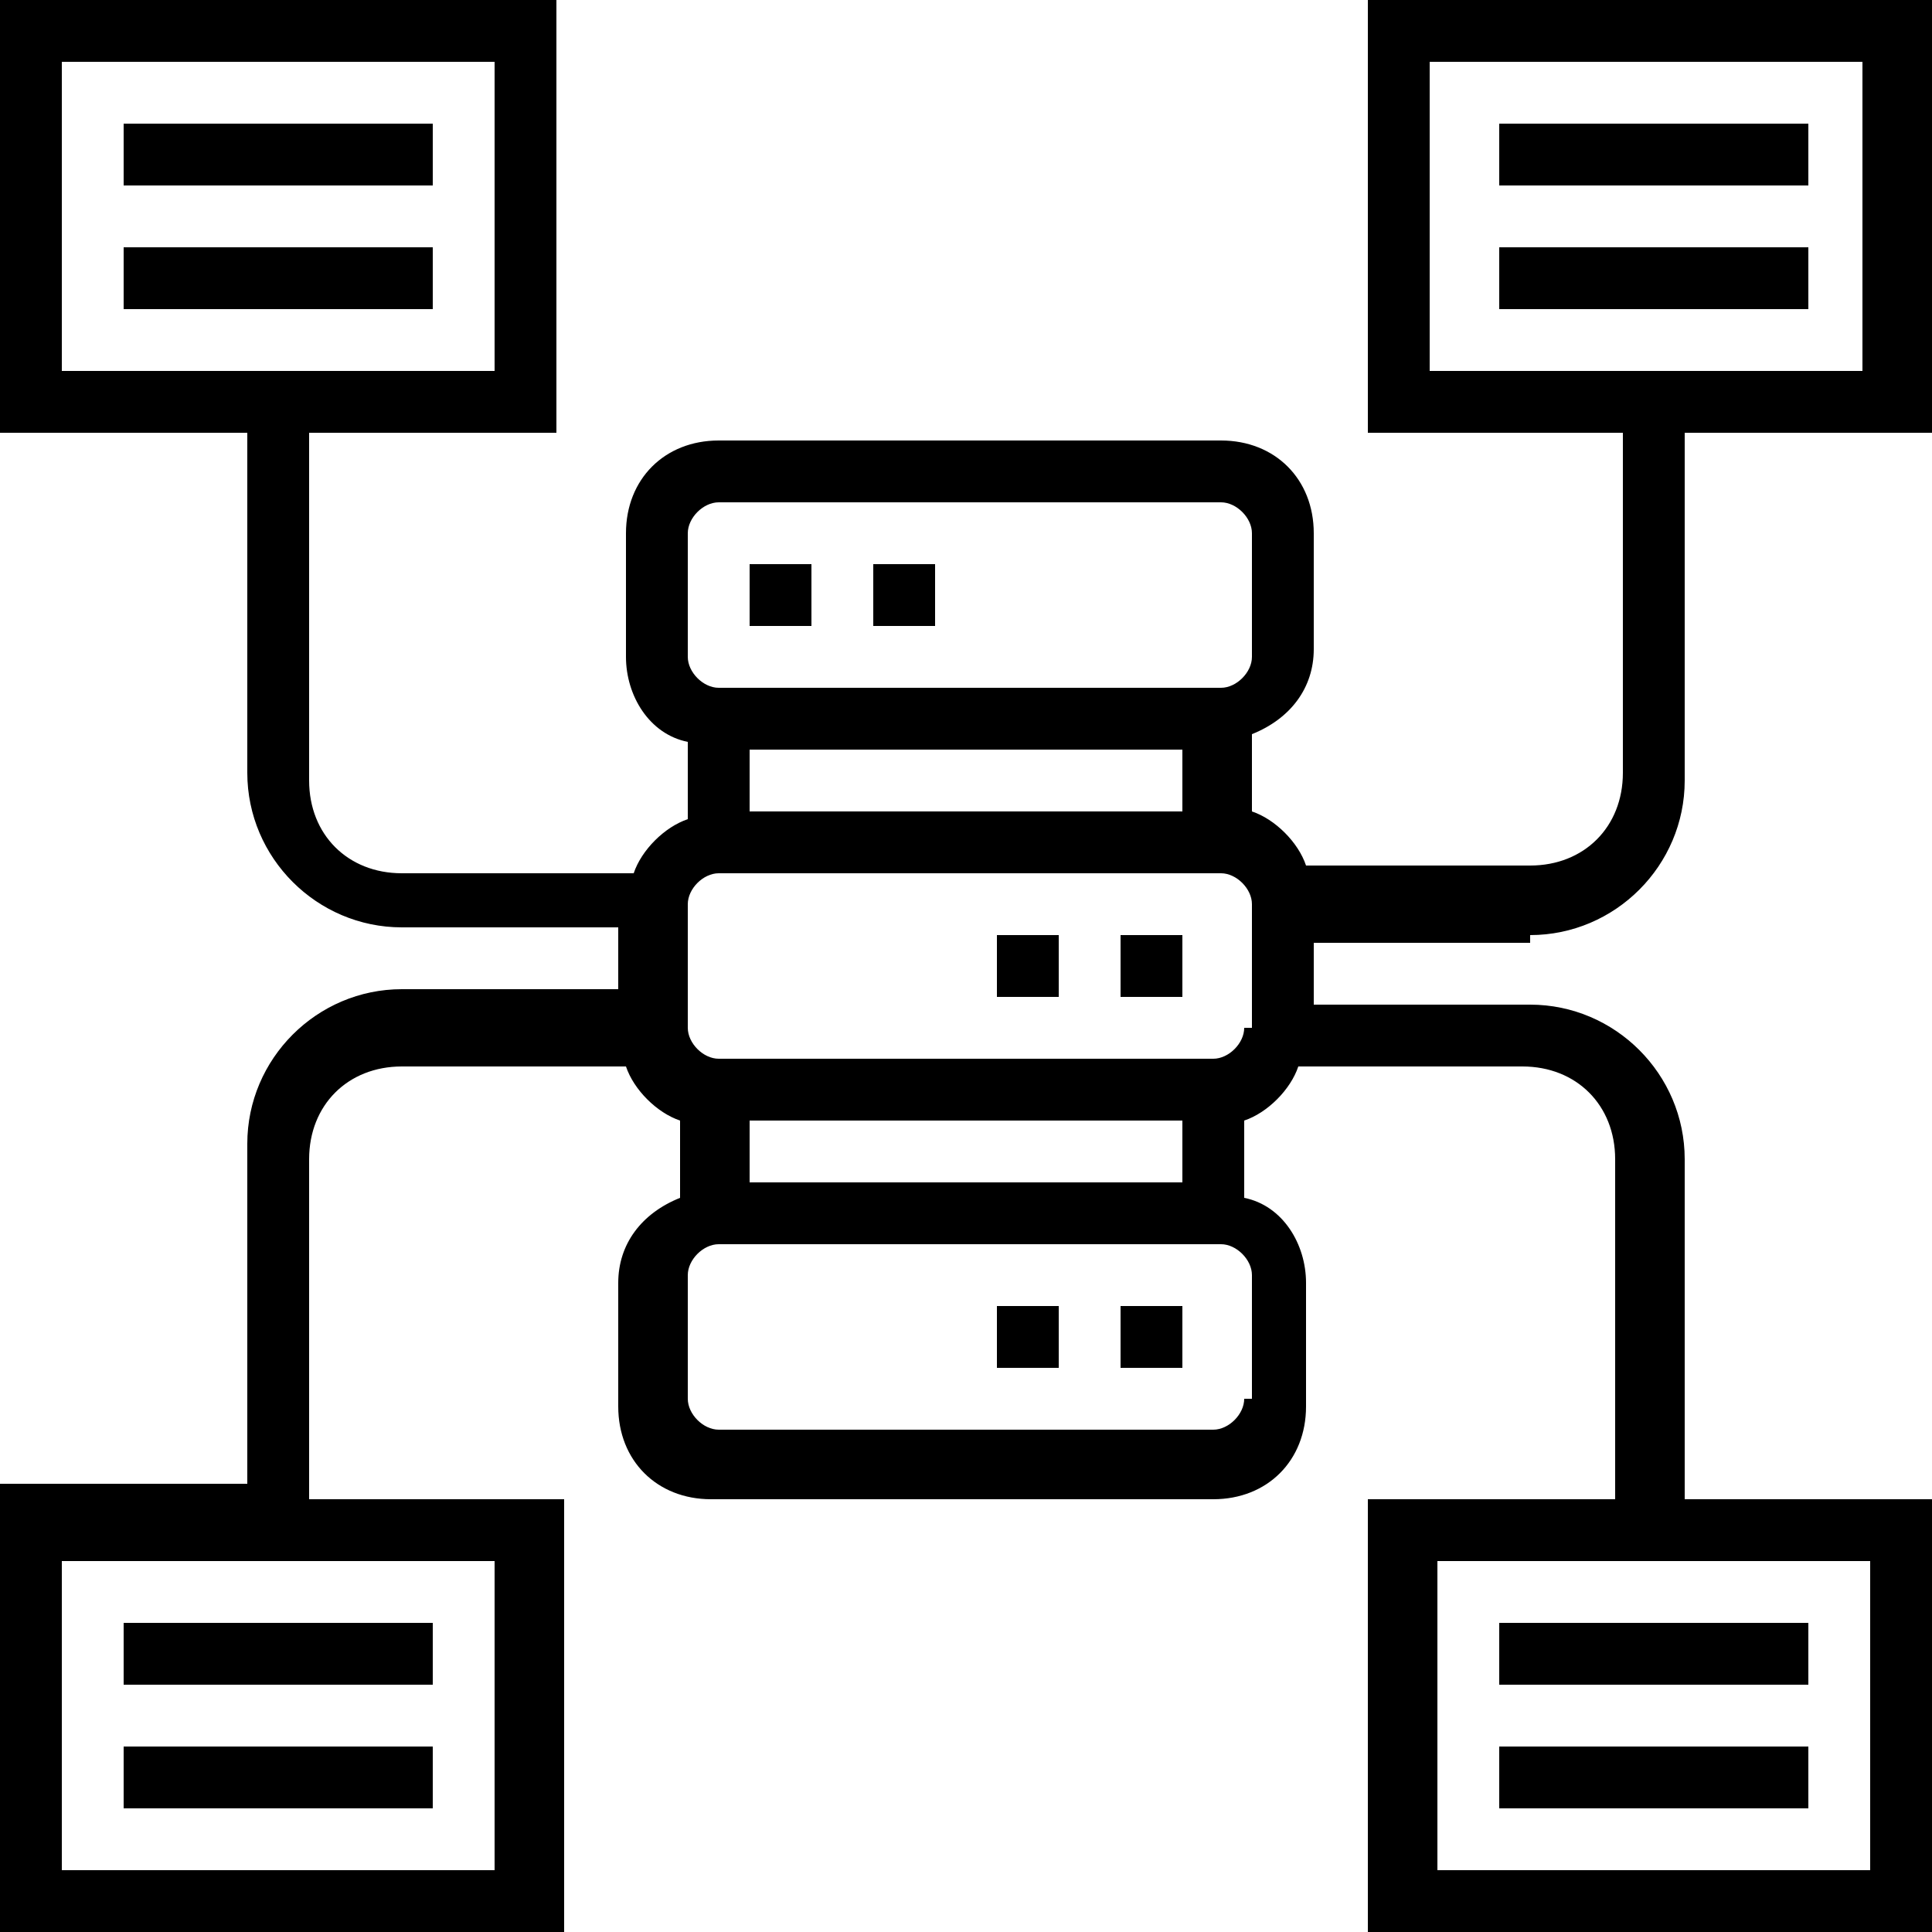 <?xml version="1.0" encoding="utf-8"?>
<!-- Generator: Adobe Illustrator 23.0.1, SVG Export Plug-In . SVG Version: 6.00 Build 0)  -->
<svg version="1.1" xmlns="http://www.w3.org/2000/svg" xmlns:xlink="http://www.w3.org/1999/xlink" x="0px" y="0px"
	 viewBox="0 0 25 25" style="enable-background:new 0 0 25 25;" xml:space="preserve">
<style type="text/css">
	.st0{display:none;}
	.st1{display:inline;}
</style>
<g id="Armin-Panel" class="st0">
	<path class="st1" d="M24.6,0H0.4C0.2,0,0,0.2,0,0.4v24.2C0,24.8,0.2,25,0.4,25h24.2c0.2,0,0.4-0.2,0.4-0.4V0.4
		C25,0.2,24.8,0,24.6,0z M24.2,0.8v4H0.8v-4H24.2z M0.8,24.2V5.6h23.4v18.5H0.8z"/>
	<path class="st1" d="M2.8,4C3.5,4,4,3.5,4,2.8S3.5,1.6,2.8,1.6S1.6,2.2,1.6,2.8S2.2,4,2.8,4z M2.8,2.4c0.2,0,0.4,0.2,0.4,0.4
		C3.2,3,3,3.2,2.8,3.2C2.6,3.2,2.4,3,2.4,2.8C2.4,2.6,2.6,2.4,2.8,2.4z"/>
	<path class="st1" d="M6,4c0.7,0,1.2-0.5,1.2-1.2S6.7,1.6,6,1.6S4.8,2.2,4.8,2.8S5.4,4,6,4z M6,2.4c0.2,0,0.4,0.2,0.4,0.4
		C6.5,3,6.3,3.2,6,3.2S5.6,3,5.6,2.8C5.6,2.6,5.8,2.4,6,2.4z"/>
	<path class="st1" d="M9.3,4c0.7,0,1.2-0.5,1.2-1.2S9.9,1.6,9.3,1.6c-0.7,0-1.2,0.5-1.2,1.2S8.6,4,9.3,4z M9.3,2.4
		c0.2,0,0.4,0.2,0.4,0.4c0,0.2-0.2,0.4-0.4,0.4C9.1,3.2,8.9,3,8.9,2.8C8.9,2.6,9.1,2.4,9.3,2.4z"/>
	<path class="st1" d="M11.3,2.4h0.8v0.8h-0.8V2.4z"/>
	<path class="st1" d="M12.9,2.4h0.8v0.8h-0.8V2.4z"/>
	<path class="st1" d="M14.5,2.4h0.8v0.8h-0.8V2.4z"/>
	<path class="st1" d="M15.3,14.9c0-1.6-1.3-2.8-2.8-2.8s-2.8,1.3-2.8,2.8s1.3,2.8,2.8,2.8S15.3,16.5,15.3,14.9z M10.5,14.9
		c0-1.1,0.9-2,2-2s2,0.9,2,2c0,1.1-0.9,2-2,2S10.5,16,10.5,14.9z"/>
	<path class="st1" d="M22.2,14.5h-0.4v-2c0-0.2-0.1-0.3-0.2-0.4c-0.2-0.1-0.3,0-0.4,0.1l-2.3,2.3h-1v-0.4c0-0.2-0.2-0.4-0.4-0.4
		h-0.6c-0.1-0.3-0.2-0.6-0.4-0.9l0.4-0.4c0.2-0.2,0.2-0.4,0-0.6l-1.2-1.2c-0.2-0.2-0.4-0.2-0.6,0L14.6,11c-0.3-0.2-0.6-0.3-0.9-0.4
		v-0.6c0-0.2-0.2-0.4-0.4-0.4h-0.4v-2c0-0.7-0.5-1.2-1.2-1.2H2.8C2.2,6.5,1.6,7,1.6,7.7v6.5c0,0.7,0.5,1.2,1.2,1.2h0.4v2
		c0,0.2,0.1,0.3,0.2,0.4c0.1,0,0.1,0,0.2,0c0.1,0,0.2,0,0.3-0.1l2.3-2.3h1v0.4c0,0.2,0.2,0.4,0.4,0.4h0.6c0.1,0.3,0.2,0.6,0.4,0.9
		l-0.4,0.4C8,17.6,8,17.9,8.2,18l1.2,1.2c0.2,0.2,0.4,0.2,0.6,0l0.4-0.4c0.3,0.2,0.6,0.3,0.9,0.4v0.6c0,0.2,0.2,0.4,0.4,0.4h0.4v2
		c0,0.7,0.5,1.2,1.2,1.2h8.9c0.7,0,1.2-0.5,1.2-1.2v-6.5C23.4,15.1,22.8,14.5,22.2,14.5z M7.3,14.1v0.4H6c-0.1,0-0.2,0-0.3,0.1
		L4,16.4v-1.4c0-0.2-0.2-0.4-0.4-0.4H2.8c-0.2,0-0.4-0.2-0.4-0.4V7.7c0-0.2,0.2-0.4,0.4-0.4h8.9c0.2,0,0.4,0.2,0.4,0.4v2h-0.4
		c-0.2,0-0.4,0.2-0.4,0.4v0.6c-0.3,0.1-0.6,0.2-0.9,0.4L10,10.6c-0.2-0.2-0.4-0.2-0.6,0l-1.2,1.2C8,12,8,12.2,8.2,12.4l0.4,0.4
		c-0.2,0.3-0.3,0.6-0.4,0.9H7.7C7.4,13.7,7.3,13.9,7.3,14.1z M11.8,18.5c-0.4-0.1-0.8-0.3-1.2-0.5c-0.2-0.1-0.4-0.1-0.5,0.1
		l-0.4,0.4L9,17.7l0.4-0.4c0.1-0.1,0.2-0.3,0.1-0.5c-0.3-0.4-0.4-0.8-0.5-1.2c0-0.2-0.2-0.3-0.4-0.3H8.1v-0.8h0.5
		c0.2,0,0.4-0.1,0.4-0.3C9,13.8,9.2,13.3,9.4,13c0.1-0.2,0.1-0.4-0.1-0.5L9,12.1l0.6-0.6l0.4,0.4c0.1,0.1,0.3,0.2,0.5,0.1
		c0.4-0.2,0.8-0.4,1.2-0.5c0.2,0,0.3-0.2,0.3-0.4v-0.5h0.8V11c0,0.2,0.1,0.4,0.3,0.4c0.4,0.1,0.8,0.3,1.2,0.5
		c0.2,0.1,0.4,0.1,0.5-0.1l0.4-0.4l0.6,0.6l-0.4,0.4c-0.1,0.1-0.2,0.3-0.1,0.5c0.3,0.4,0.4,0.8,0.5,1.2c0,0.2,0.2,0.3,0.4,0.3h0.5
		v0.8h-0.5c-0.2,0-0.4,0.1-0.4,0.3c-0.1,0.4-0.3,0.9-0.5,1.2c-0.1,0.2-0.1,0.4,0.1,0.5l0.4,0.4l-0.6,0.6L15,18
		c-0.1-0.1-0.3-0.2-0.5-0.1c-0.4,0.2-0.8,0.4-1.2,0.5c-0.2,0-0.3,0.2-0.3,0.4v0.5h-0.8v-0.5C12.1,18.7,12,18.5,11.8,18.5z
		 M22.6,22.2c0,0.2-0.2,0.4-0.4,0.4h-8.9c-0.2,0-0.4-0.2-0.4-0.4v-2h0.4c0.2,0,0.4-0.2,0.4-0.4v-0.6c0.3-0.1,0.6-0.2,0.9-0.4
		l0.4,0.4c0.2,0.2,0.4,0.2,0.6,0l1.2-1.2c0.2-0.2,0.2-0.4,0-0.6L16.4,17c0.2-0.3,0.3-0.6,0.4-0.9h0.6c0.2,0,0.4-0.2,0.4-0.4v-0.4H19
		c0.1,0,0.2,0,0.3-0.1l1.7-1.7v1.4c0,0.2,0.2,0.4,0.4,0.4h0.8c0.2,0,0.4,0.2,0.4,0.4V22.2z"/>
	<path class="st1" d="M4.4,8.1c-0.7,0-1.2,0.5-1.2,1.2c0,0.7,0.5,1.2,1.2,1.2s1.2-0.5,1.2-1.2C5.6,8.6,5.1,8.1,4.4,8.1z M4.4,9.7
		C4.2,9.7,4,9.5,4,9.3c0-0.2,0.2-0.4,0.4-0.4s0.4,0.2,0.4,0.4C4.8,9.5,4.7,9.7,4.4,9.7z"/>
	<path class="st1" d="M8.9,9.3c0-0.7-0.5-1.2-1.2-1.2S6.5,8.6,6.5,9.3c0,0.7,0.5,1.2,1.2,1.2S8.9,9.9,8.9,9.3z M7.7,9.7
		c-0.2,0-0.4-0.2-0.4-0.4c0-0.2,0.2-0.4,0.4-0.4s0.4,0.2,0.4,0.4C8.1,9.5,7.9,9.7,7.7,9.7z"/>
	<path class="st1" d="M20.6,19.4c-0.7,0-1.2,0.5-1.2,1.2s0.5,1.2,1.2,1.2s1.2-0.5,1.2-1.2S21.2,19.4,20.6,19.4z M20.6,21
		c-0.2,0-0.4-0.2-0.4-0.4s0.2-0.4,0.4-0.4s0.4,0.2,0.4,0.4S20.8,21,20.6,21z"/>
	<path class="st1" d="M17.3,19.4c-0.7,0-1.2,0.5-1.2,1.2s0.5,1.2,1.2,1.2c0.7,0,1.2-0.5,1.2-1.2S18,19.4,17.3,19.4z M17.3,21
		c-0.2,0-0.4-0.2-0.4-0.4s0.2-0.4,0.4-0.4c0.2,0,0.4,0.2,0.4,0.4S17.6,21,17.3,21z"/>
</g>
<g id="Customer-control-panel" class="st0">
	<g class="st1">
		<g>
			<path d="M25,3.7L25,3.7c0-1.8-1.3-3.3-3-3.6c0,0,0,0-0.1,0C21.7,0,21.5,0,21.3,0H3.7C3.5,0,3.3,0,3.1,0.1c0,0,0,0-0.1,0
				C1.3,0.4,0,1.9,0,3.7v12.2c0,1.8,1.3,3.3,3,3.6c0,0,0,0,0.1,0c0.2,0,0.4,0.1,0.6,0.1h13.5v1.3l-0.4-0.4c-0.6-0.5-1.4-0.4-1.9,0.1
				c-0.5,0.5-0.6,1.4-0.1,1.9l1.9,2.3c0.1,0.1,0.2,0.2,0.4,0.2c0.1,0,0.2,0,0.3-0.1c0.2-0.2,0.2-0.5,0.1-0.7l-1.9-2.3
				c-0.2-0.2-0.1-0.4,0-0.6c0.2-0.2,0.4-0.2,0.6,0l1.2,1c0.1,0.1,0.3,0.1,0.5,0.1c0.2-0.1,0.3-0.3,0.3-0.4v-6.4
				c0-0.2,0.2-0.4,0.4-0.4c0.1,0,0.2,0.1,0.3,0.1c0.1,0.1,0.1,0.2,0.1,0.3v3.2v0.5v1.1c0,0.3,0.2,0.5,0.5,0.5s0.5-0.2,0.5-0.5v-1.1
				v-0.5c0-0.2,0.2-0.4,0.4-0.4s0.4,0.2,0.4,0.4v1.6c0,0.3,0.2,0.5,0.5,0.5c0.3,0,0.5-0.2,0.5-0.5v-1.6c0-0.2,0.2-0.4,0.4-0.4
				s0.4,0.2,0.4,0.4v1.7c0,0.3,0.2,0.5,0.5,0.5s0.5-0.2,0.5-0.5v-1.7c0-0.2,0.2-0.4,0.4-0.4c0.1,0,0.2,0.1,0.3,0.1
				c0.1,0.1,0.1,0.2,0.1,0.3v5.9c0,0.3,0.2,0.5,0.5,0.5s0.5-0.2,0.5-0.5v-5.9c0-0.4-0.2-0.7-0.4-1c0,0,0,0,0,0
				c0.3-0.5,0.5-1.1,0.5-1.8L25,3.7L25,3.7z M2.6,18.3C1.7,17.9,1,17,1,15.8V3.7c0-1.1,0.7-2.1,1.7-2.5V18.3z M21.4,17.4
				c-0.1,0-0.2,0.1-0.3,0.2c-0.2-0.2-0.5-0.3-0.9-0.3c-0.1,0-0.2,0-0.4,0.1v-1.9c0-0.4-0.2-0.7-0.4-1c-0.3-0.3-0.6-0.4-1-0.4
				c-0.7,0-1.3,0.6-1.3,1.3v3.1h-2.1v-6.4h6.3V17.4z M21.4,11.1h-6.8c-0.3,0-0.5,0.2-0.5,0.5v6.9H3.7c0,0,0,0-0.1,0V1c0,0,0,0,0.1,0
				h17.6c0,0,0,0,0.1,0L21.4,11.1L21.4,11.1z M24,15.8c0,0.5-0.1,1-0.4,1.4c-0.3,0-0.6,0.1-0.8,0.3c-0.1-0.1-0.3-0.2-0.4-0.2v-6.3
				c0.2,0.1,0.4,0.2,0.7,0.2c0.4,0,0.7-0.1,1-0.4V15.8z M22.6,9.8c0-0.3,0.2-0.5,0.5-0.5c0.3,0,0.5,0.2,0.5,0.5s-0.2,0.5-0.5,0.5
				C22.8,10.3,22.6,10,22.6,9.8z M24,8.7c-0.3-0.2-0.6-0.4-1-0.4c-0.2,0-0.5,0.1-0.7,0.2V1.2c1,0.4,1.7,1.4,1.7,2.5V8.7z"/>
		</g>
	</g>
	<g class="st1">
		<g>
			<path d="M7.9,10.4H5.5c-0.3,0-0.5,0.2-0.5,0.5v2.4c0,0.3,0.2,0.5,0.5,0.5h2.4c0.3,0,0.5-0.2,0.5-0.5v-2.4
				C8.4,10.6,8.2,10.4,7.9,10.4z M7.4,12.8H6v-1.5h1.5V12.8z"/>
		</g>
	</g>
	<g class="st1">
		<g>
			<path d="M12.1,10.4H9.7c-0.3,0-0.5,0.2-0.5,0.5v2.4c0,0.3,0.2,0.5,0.5,0.5h2.4c0.3,0,0.5-0.2,0.5-0.5v-2.4
				C12.6,10.6,12.4,10.4,12.1,10.4z M11.7,12.8h-1.5v-1.5h1.5V12.8z"/>
		</g>
	</g>
	<g class="st1">
		<g>
			<path d="M7.9,14.5H5.5C5.2,14.5,5,14.7,5,15v2.4c0,0.3,0.2,0.5,0.5,0.5h2.4c0.3,0,0.5-0.2,0.5-0.5V15C8.4,14.7,8.2,14.5,7.9,14.5
				z M7.4,16.9H6v-1.5h1.5V16.9z"/>
		</g>
	</g>
	<g class="st1">
		<g>
			<path d="M12.1,14.5H9.7c-0.3,0-0.5,0.2-0.5,0.5v2.4c0,0.3,0.2,0.5,0.5,0.5h2.4c0.3,0,0.5-0.2,0.5-0.5V15
				C12.6,14.7,12.4,14.5,12.1,14.5z M11.7,16.9h-1.5v-1.5h1.5V16.9z"/>
		</g>
	</g>
	<g class="st1">
		<g>
			<path d="M8.1,1.8c-2.1,0-3.9,1.7-3.9,3.9c0,1.4,0.8,2.7,2,3.4c0.1,0,0.2,0.1,0.2,0.1c0.2,0,0.3-0.1,0.4-0.3
				c0.1-0.2,0-0.5-0.2-0.7C5.8,7.7,5.2,6.7,5.2,5.6c0-1.6,1.3-2.9,2.9-2.9s2.9,1.3,2.9,2.9c0,1.1-0.6,2-1.5,2.5
				C9.2,8.3,9.1,8.6,9.2,8.8C9.4,9.1,9.6,9.2,9.9,9c1.3-0.7,2-2,2-3.4C11.9,3.5,10.2,1.8,8.1,1.8z"/>
		</g>
	</g>
	<g class="st1">
		<g>
			<path d="M20.6,4.5c-0.1-0.3-0.3-0.4-0.6-0.3c-0.3,0.1-0.4,0.3-0.3,0.6c0.3,1,0,2.1-0.7,2.9c-1.1,1.1-3,1.1-4.1,0
				c-1.1-1.1-1.1-3,0-4.1c0.8-0.8,1.8-1,2.9-0.7C18,3,18.3,2.8,18.4,2.6C18.5,2.3,18.3,2,18.1,2c-1.4-0.4-2.8,0-3.8,1
				c-1.5,1.5-1.5,4,0,5.5C15,9.1,16,9.5,16.9,9.5s2-0.4,2.7-1.1C20.7,7.4,21,5.9,20.6,4.5z"/>
		</g>
	</g>
	<g class="st1">
		<g>
			<path d="M9.5,4.2C9.3,4,9,4,8.8,4.2L7.7,5.3C7.5,5.5,7.5,5.8,7.7,6c0.1,0.1,0.2,0.1,0.3,0.1s0.2,0,0.3-0.1l1.1-1.1
				C9.7,4.7,9.7,4.4,9.5,4.2z"/>
		</g>
	</g>
	<g class="st1">
		<g>
			<path d="M18.4,4.2c-0.2-0.2-0.5-0.2-0.7,0l-1.1,1.1c-0.2,0.2-0.2,0.5,0,0.7c0.1,0.1,0.2,0.1,0.3,0.1c0.1,0,0.2,0,0.3-0.1l1.1-1.1
				C18.6,4.7,18.6,4.4,18.4,4.2z"/>
		</g>
	</g>
	<g class="st1">
		<g>
			<path d="M19.7,2.9c-0.1-0.1-0.2-0.1-0.3-0.1S19.1,2.8,19,2.9c-0.1,0.1-0.1,0.2-0.1,0.3s0.1,0.3,0.1,0.3c0.1,0.1,0.2,0.1,0.3,0.1
				s0.3-0.1,0.3-0.1c0.1-0.1,0.1-0.2,0.1-0.3C19.8,3.1,19.8,3,19.7,2.9z"/>
		</g>
	</g>
	<g class="st1">
		<g>
			<path d="M8.4,8.8C8.3,8.7,8.2,8.7,8.1,8.7c-0.1,0-0.3,0.1-0.3,0.1S7.6,9,7.6,9.1c0,0.1,0.1,0.3,0.1,0.3c0.1,0.1,0.2,0.1,0.3,0.1
				c0.1,0,0.3-0.1,0.3-0.1c0.1-0.1,0.1-0.2,0.1-0.3C8.5,9,8.5,8.9,8.4,8.8z"/>
		</g>
	</g>
</g>
<g id="Reliable-Hosting" class="st0">
	<g class="st1">
		<g>
			<circle cx="18.7" cy="15.2" r="0.8"/>
		</g>
	</g>
	<g class="st1">
		<g>
			<path d="M14.2,14.8H5.9c-0.2,0-0.4,0.2-0.4,0.4c0,0.2,0.2,0.4,0.4,0.4h8.3c0.2,0,0.4-0.2,0.4-0.4C14.6,15,14.4,14.8,14.2,14.8z"
				/>
		</g>
	</g>
	<g class="st1">
		<g>
			<path d="M17.1,14.8h-1.2c-0.2,0-0.4,0.2-0.4,0.4c0,0.2,0.2,0.4,0.4,0.4h1.2c0.2,0,0.4-0.2,0.4-0.4C17.5,15,17.3,14.8,17.1,14.8z"
				/>
		</g>
	</g>
	<g class="st1">
		<g>
			<circle cx="18.7" cy="20.2" r="0.8"/>
		</g>
	</g>
	<g class="st1">
		<g>
			<path d="M14.2,19.8H5.9c-0.2,0-0.4,0.2-0.4,0.4s0.2,0.4,0.4,0.4h8.3c0.2,0,0.4-0.2,0.4-0.4S14.4,19.8,14.2,19.8z"/>
		</g>
	</g>
	<g class="st1">
		<g>
			<path d="M17.1,19.8h-1.2c-0.2,0-0.4,0.2-0.4,0.4s0.2,0.4,0.4,0.4h1.2c0.2,0,0.4-0.2,0.4-0.4S17.3,19.8,17.1,19.8z"/>
		</g>
	</g>
	<g class="st1">
		<g>
			<path d="M24.5,23.5H13.3c0,0-0.1,0-0.1,0c-0.1-0.1-0.2-0.2-0.3-0.3v-0.9c0,0,0,0,0,0H20c0.7,0,1.2-0.6,1.2-1.2v-1.7
				c0-0.7-0.6-1.2-1.2-1.2h-7.1v-0.8H20c0.7,0,1.2-0.6,1.2-1.2v-1.7c0-0.7-0.6-1.2-1.2-1.2h-7.1v-0.8H22c1.6,0,2.9-1.3,2.9-2.9
				c0-1.6-1.3-2.9-2.9-2.9c-0.3,0-0.6,0-0.9,0.1c0-0.2,0-0.4,0-0.7c-0.1-3.2-2.7-5.8-5.9-5.7c-2.3,0-4.4,1.5-5.3,3.7
				C8.3,2.9,6.1,3.4,5,5.1C4.7,5.6,4.5,6.2,4.5,6.9c-1.4-0.8-3.2-0.4-4,1s-0.4,3.2,1,4c0.5,0.3,1,0.4,1.5,0.4h9.1v0.8H5
				c-0.7,0-1.2,0.6-1.2,1.2V16c0,0.7,0.6,1.2,1.2,1.2h7.1v0.8H5c-0.7,0-1.2,0.6-1.2,1.2V21c0,0.7,0.6,1.2,1.2,1.2h7.1c0,0,0,0,0,0
				v0.9c-0.1,0.1-0.2,0.2-0.3,0.3c0,0-0.1,0-0.1,0H0.5c-0.2,0-0.4,0.2-0.4,0.4s0.2,0.4,0.4,0.4h11.2c0,0,0.1,0,0.1,0
				c0.2,0.4,0.7,0.6,1.1,0.3c0.1-0.1,0.3-0.2,0.3-0.3c0,0,0.1,0,0.1,0h11.2c0.2,0,0.4-0.2,0.4-0.4S24.8,23.5,24.5,23.5z M3,11.5
				c-1.1,0-2.1-1-2-2.1c0-1.1,1-2.1,2.1-2c0.7,0,1.3,0.4,1.7,1c0.1,0.2,0.4,0.2,0.6,0.1c0.2-0.1,0.2-0.3,0.2-0.5
				c-0.1-0.3-0.2-0.7-0.2-1c0-1.5,1.2-2.7,2.8-2.7c0.7,0,1.3,0.2,1.8,0.7c0.2,0.2,0.4,0.1,0.6,0c0,0,0.1-0.1,0.1-0.2
				c0.8-2.6,3.5-4.2,6.2-3.4c2.1,0.6,3.6,2.5,3.6,4.7c0,0.4-0.1,0.9-0.2,1.3c-0.1,0.2,0.1,0.4,0.3,0.5c0.1,0,0.2,0,0.3-0.1
				c0.4-0.3,0.8-0.4,1.2-0.4c1.1,0,2.1,0.9,2.1,2.1s-0.9,2.1-2.1,2.1h-9.1V11c0-0.2-0.2-0.4-0.4-0.4s-0.4,0.2-0.4,0.4v0.4L3,11.5
				L3,11.5z M5,16.4c-0.2,0-0.4-0.2-0.4-0.4v-1.7C4.6,14.1,4.8,14,5,14H20c0.2,0,0.4,0.2,0.4,0.4V16c0,0.2-0.2,0.4-0.4,0.4H5z
				 M5,21.4c-0.2,0-0.4-0.2-0.4-0.4v-1.7c0-0.2,0.2-0.4,0.4-0.4H20c0.2,0,0.4,0.2,0.4,0.4V21c0,0.2-0.2,0.4-0.4,0.4H5z"/>
		</g>
	</g>
	<g class="st1">
		<g>
			<path d="M12.5,8.1c-0.2,0-0.4,0.2-0.4,0.4v0.8c0,0.2,0.2,0.4,0.4,0.4s0.4-0.2,0.4-0.4V8.6C12.9,8.3,12.7,8.1,12.5,8.1z"/>
		</g>
	</g>
</g>
<g id="Database-and-infrastructure">
	<path d="M9.7,7.3h0.8v0.8H9.7V7.3z"/>
	<path d="M11.3,7.3h0.8v0.8h-0.8V7.3z"/>
	<path d="M14.5,12.1h0.8v0.8h-0.8V12.1z"/>
	<path d="M12.9,12.1h0.8v0.8h-0.8V12.1z"/>
	<path d="M14.5,16.9h0.8v0.8h-0.8V16.9z"/>
	<path d="M12.9,16.9h0.8v0.8h-0.8V16.9z"/>
	<path d="M1.6,1.6h4v0.8h-4V1.6z"/>
	<path d="M1.6,3.2h4V4h-4V3.2z"/>
	<path d="M1.6,22.6h4v0.8h-4V22.6z"/>
	<path d="M1.6,21h4v0.8h-4V21z"/>
	<path d="M19.4,1.6h4v0.8h-4V1.6z"/>
	<path d="M19.4,3.2h4V4h-4V3.2z"/>
	<path d="M19.8,12.1c1.1,0,2-0.9,2-2V5.6H25V0h-7.3v5.6H21v4.4c0,0.7-0.5,1.2-1.2,1.2h-2.9c-0.1-0.3-0.4-0.6-0.7-0.7v-1
		c0.5-0.2,0.8-0.6,0.8-1.1V6.9c0-0.7-0.5-1.2-1.2-1.2H9.3c-0.7,0-1.2,0.5-1.2,1.2v1.6c0,0.5,0.3,1,0.8,1.1v1
		c-0.3,0.1-0.6,0.4-0.7,0.7H5.2c-0.7,0-1.2-0.5-1.2-1.2V5.6h3.2V0H0v5.6h3.2v4.4c0,1.1,0.9,2,2,2h2.8v0.8H5.2c-1.1,0-2,0.9-2,2v4.4
		H0V25h7.3v-5.6H4v-4.4c0-0.7,0.5-1.2,1.2-1.2h2.9c0.1,0.3,0.4,0.6,0.7,0.7v1c-0.5,0.2-0.8,0.6-0.8,1.1v1.6c0,0.7,0.5,1.2,1.2,1.2
		h6.5c0.7,0,1.2-0.5,1.2-1.2v-1.6c0-0.5-0.3-1-0.8-1.1v-1c0.3-0.1,0.6-0.4,0.7-0.7h2.9c0.7,0,1.2,0.5,1.2,1.2v4.4h-3.2V25H25v-5.6
		h-3.2v-4.4c0-1.1-0.9-2-2-2h-2.8v-0.8H19.8z M18.5,0.8h5.6v4h-5.6V0.8z M0.8,0.8h5.6v4H0.8V0.8z M6.5,24.2H0.8v-4h5.6V24.2z
		 M24.2,24.2h-5.6v-4h5.6V24.2z M15.3,9.7v0.8H9.7V9.7H15.3z M8.9,6.9c0-0.2,0.2-0.4,0.4-0.4h6.5c0.2,0,0.4,0.2,0.4,0.4v1.6
		c0,0.2-0.2,0.4-0.4,0.4H9.3c-0.2,0-0.4-0.2-0.4-0.4V6.9z M9.7,15.3v-0.8h5.6v0.8H9.7z M16.1,18.1c0,0.2-0.2,0.4-0.4,0.4H9.3
		c-0.2,0-0.4-0.2-0.4-0.4v-1.6c0-0.2,0.2-0.4,0.4-0.4h6.5c0.2,0,0.4,0.2,0.4,0.4V18.1z M16.1,13.3c0,0.2-0.2,0.4-0.4,0.4H9.3
		c-0.2,0-0.4-0.2-0.4-0.4v-1.6c0-0.2,0.2-0.4,0.4-0.4h6.5c0.2,0,0.4,0.2,0.4,0.4V13.3z"/>
	<path d="M19.4,22.6h4v0.8h-4V22.6z"/>
	<path d="M19.4,21h4v0.8h-4V21z"/>
</g>
</svg>
